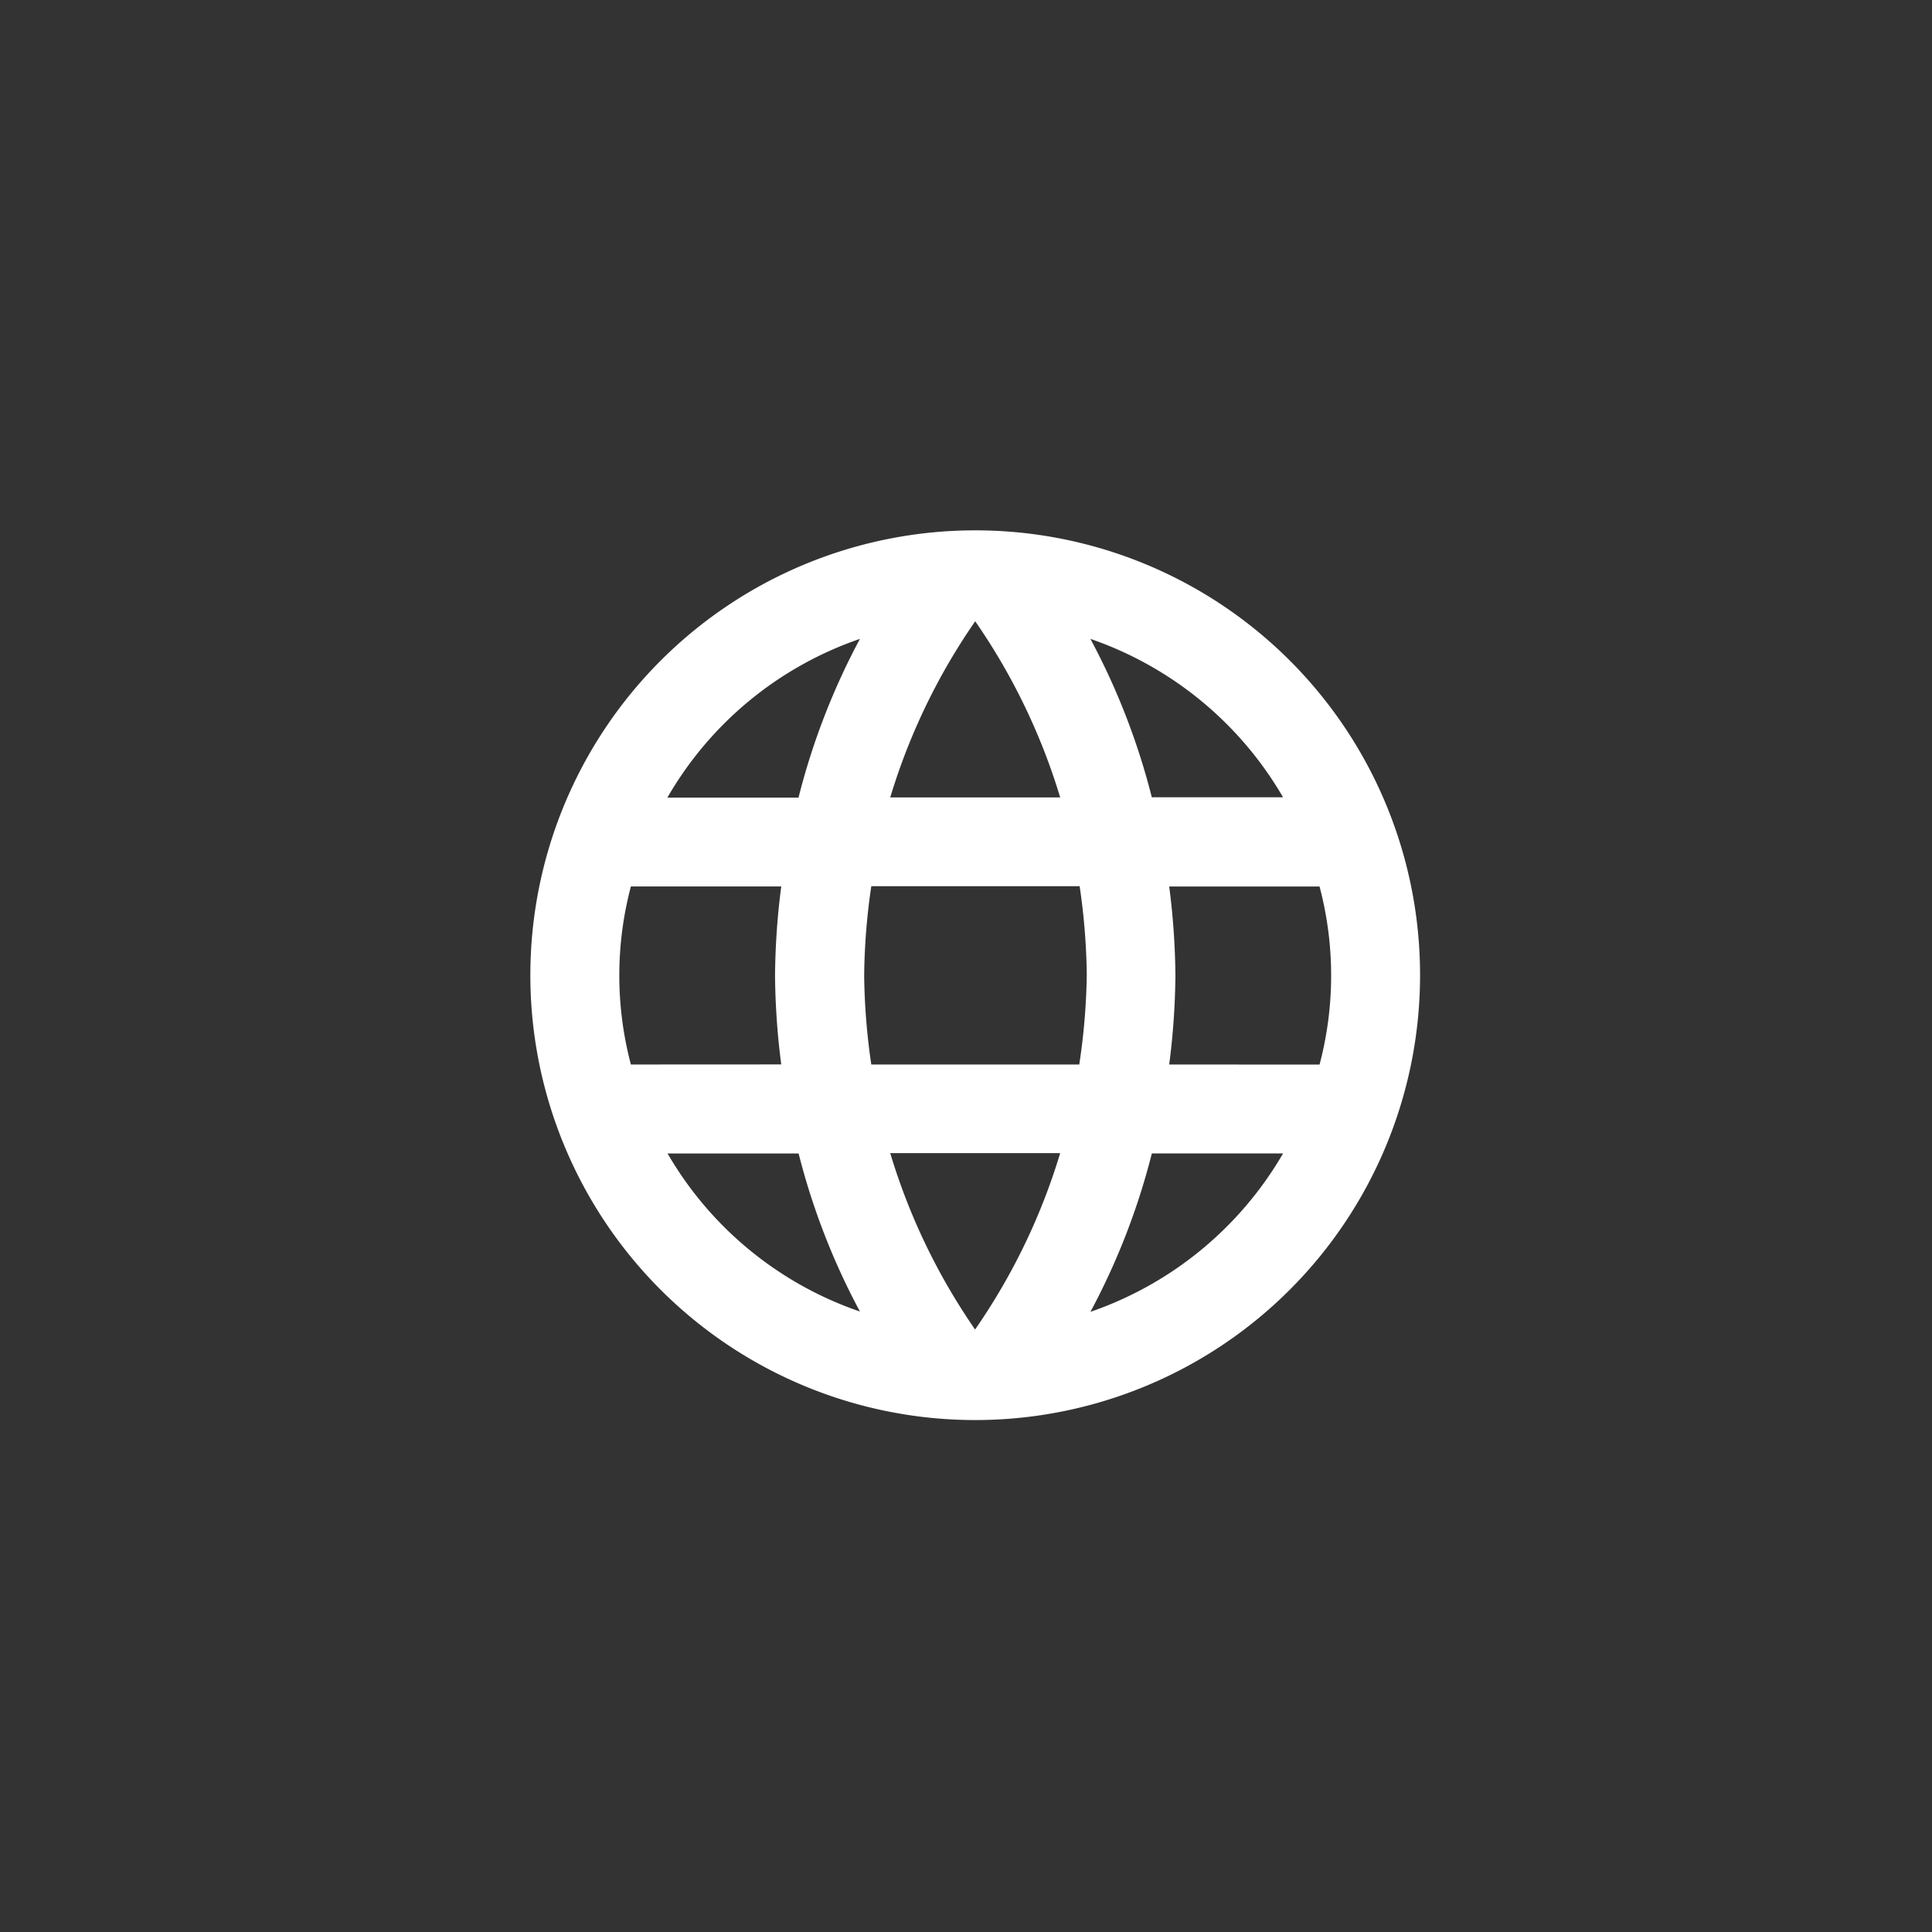 <?xml version="1.0" encoding="UTF-8"?> <svg xmlns="http://www.w3.org/2000/svg" width="51" height="51" viewBox="0 0 51 51"><rect x="0" y="0" width="51" height="51" fill="#333333" stroke="none"/><g id="Sprachenswitch" transform="translate(-80 -966)"><path id="Icon_material-language" data-name="Icon material-language" d="M14.731,3A11.743,11.743,0,1,0,26.486,14.743,11.737,11.737,0,0,0,14.731,3Zm8.138,7.046H19.405a18.377,18.377,0,0,0-1.621-4.181A9.429,9.429,0,0,1,22.869,10.046ZM14.743,5.4a16.542,16.542,0,0,1,2.243,4.65H12.5A16.542,16.542,0,0,1,14.743,5.4Zm-9.089,11.7a9.186,9.186,0,0,1,0-4.7H9.623a19.394,19.394,0,0,0-.164,2.349,19.394,19.394,0,0,0,.164,2.349Zm.963,2.349h3.464A18.377,18.377,0,0,0,11.7,23.621,9.379,9.379,0,0,1,6.617,19.44Zm3.464-9.394H6.617A9.379,9.379,0,0,1,11.7,5.865,18.377,18.377,0,0,0,10.081,10.046Zm4.662,14.045A16.542,16.542,0,0,1,12.5,19.44h4.486A16.542,16.542,0,0,1,14.743,24.091Zm2.748-7H12a17.277,17.277,0,0,1-.188-2.349A17.127,17.127,0,0,1,12,12.394h5.5a17.127,17.127,0,0,1,.188,2.349A17.277,17.277,0,0,1,17.491,17.092Zm.294,6.529a18.377,18.377,0,0,0,1.621-4.181h3.464a9.429,9.429,0,0,1-5.085,4.181Zm2.079-6.529a19.394,19.394,0,0,0,.164-2.349,19.394,19.394,0,0,0-.164-2.349h3.969a9.186,9.186,0,0,1,0,4.7Z" transform="translate(91 977)" fill="#fff"></path><rect id="Rechteck_483" data-name="Rechteck 483" width="51" height="51" transform="translate(80 966)" fill="none"></rect></g></svg> 